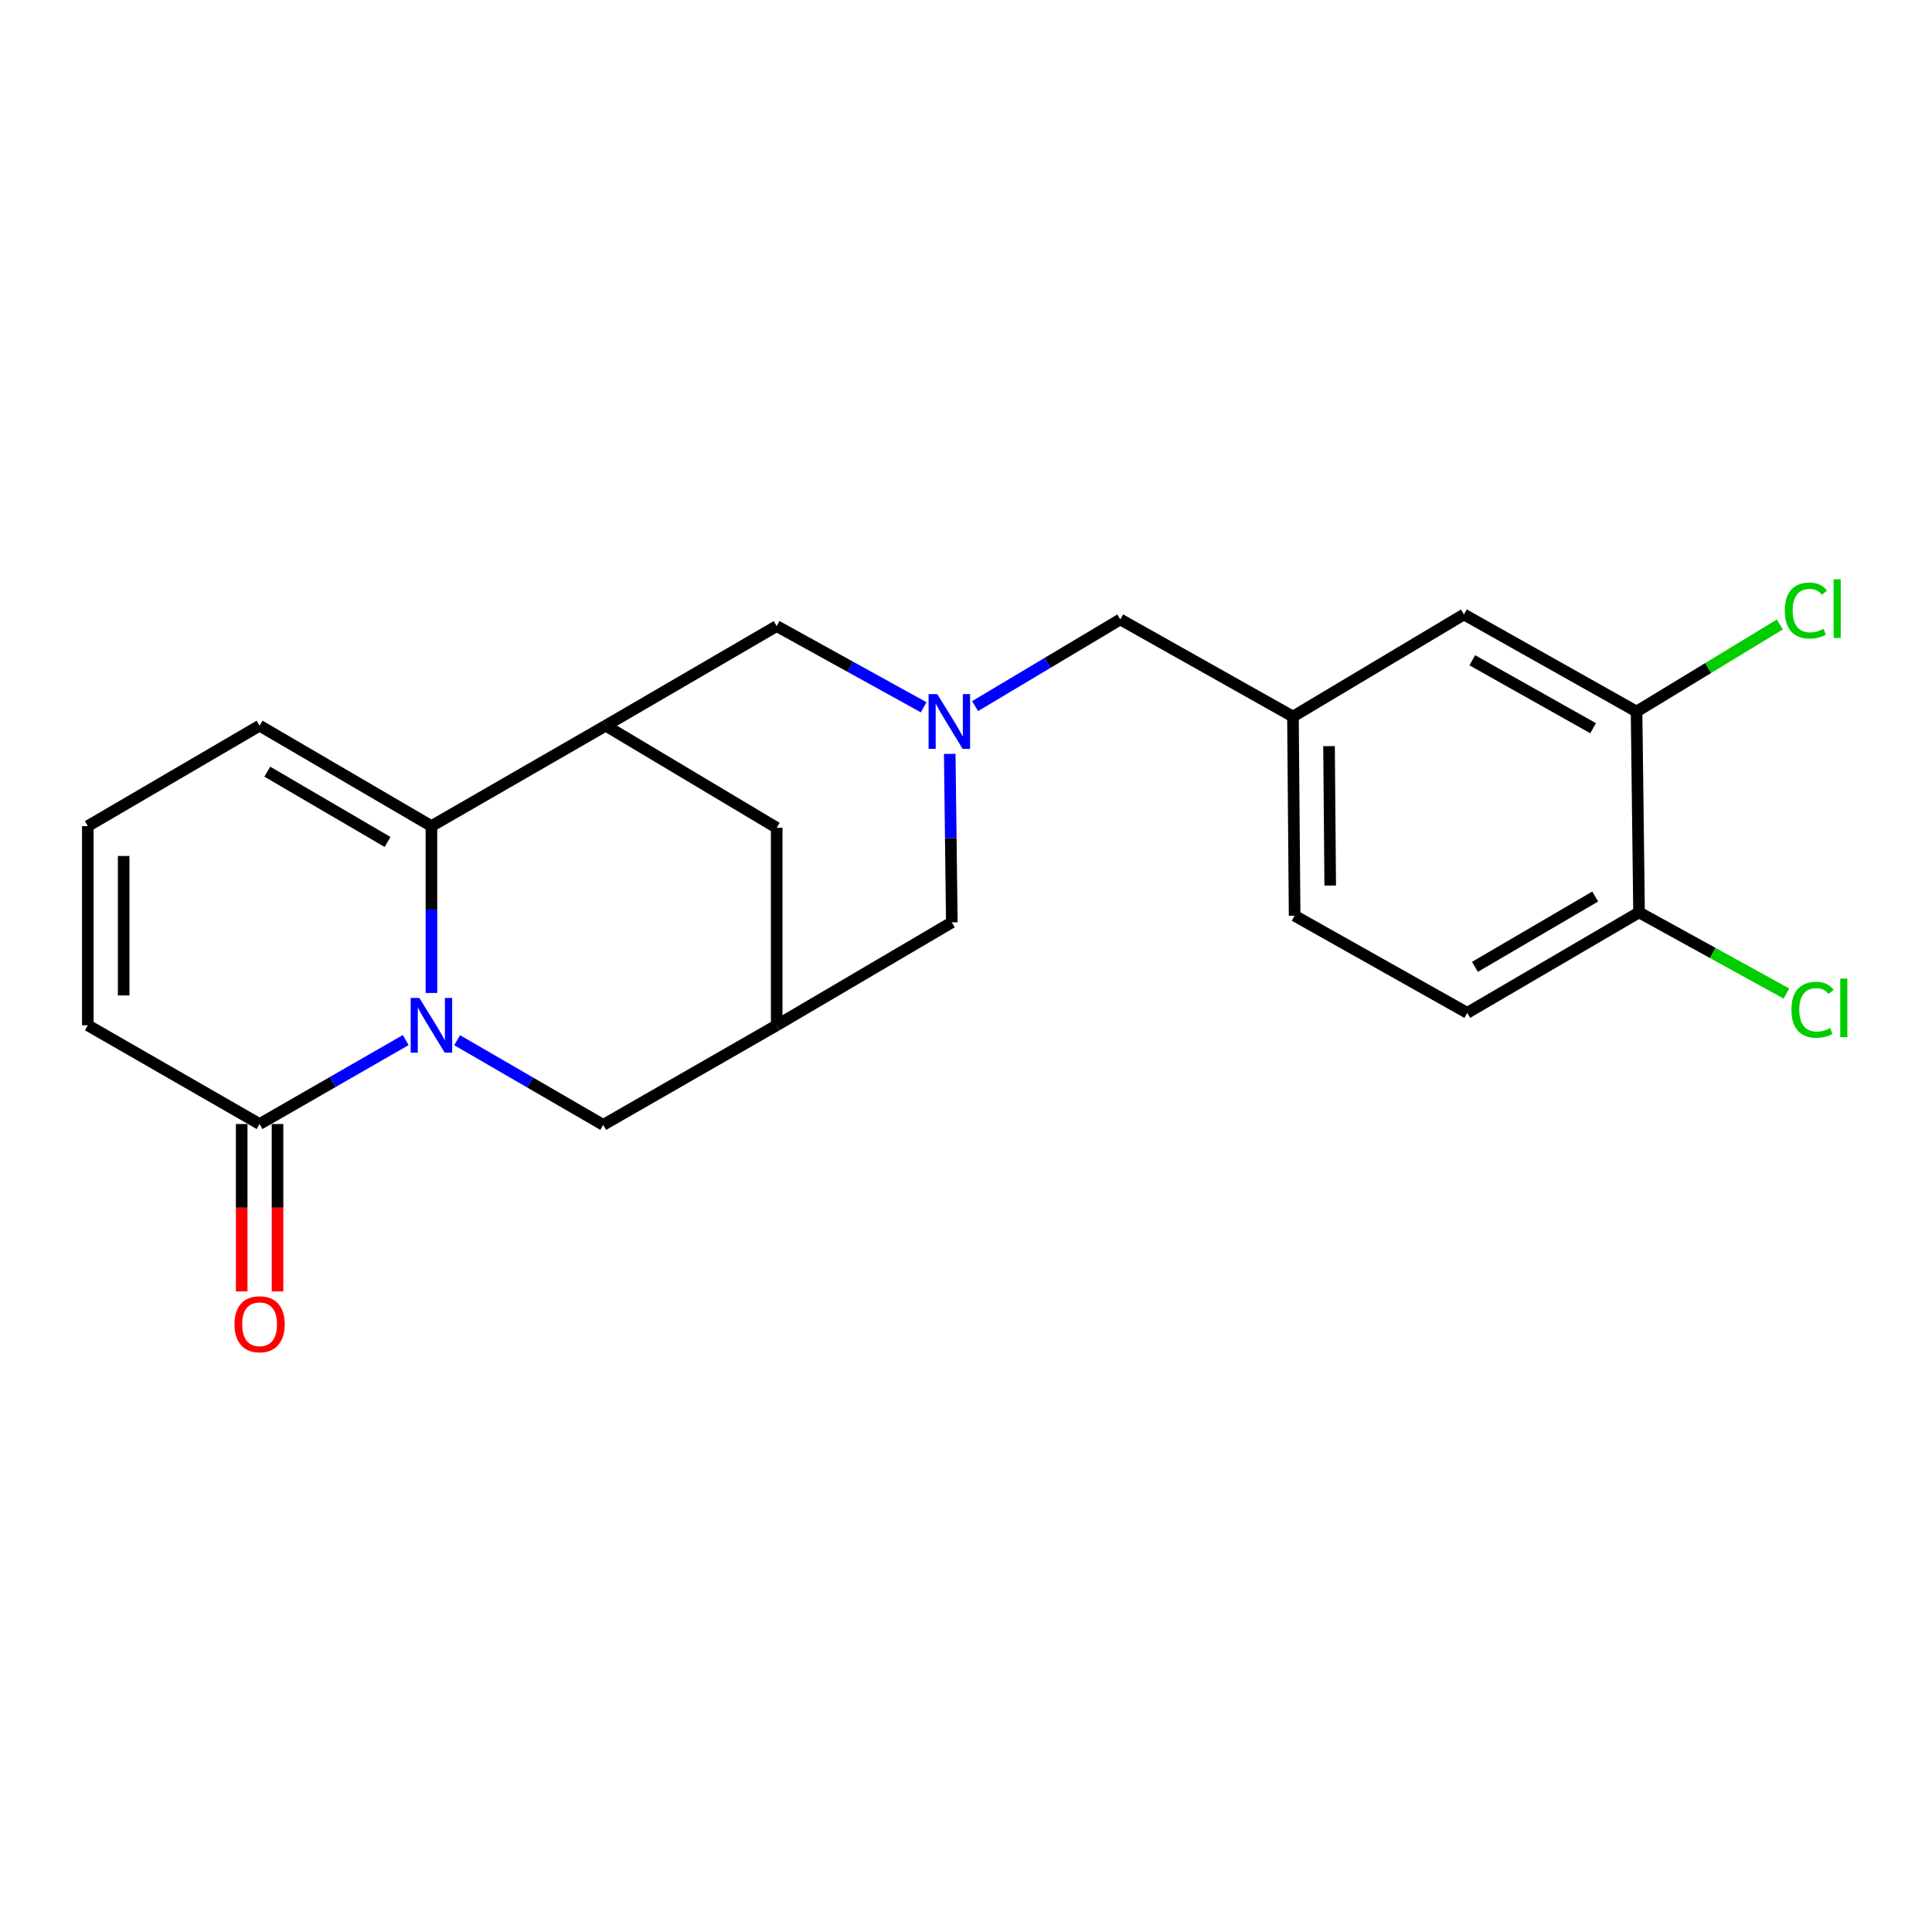 <?xml version='1.0' encoding='iso-8859-1'?>
<svg version='1.1' baseProfile='full'
              xmlns='http://www.w3.org/2000/svg'
                      xmlns:rdkit='http://www.rdkit.org/xml'
                      xmlns:xlink='http://www.w3.org/1999/xlink'
                  xml:space='preserve'
width='1000px' height='1000px' viewBox='0 0 1000 1000'>
<!-- END OF HEADER -->
<rect style='opacity:1.0;fill:#FFFFFF;stroke:none' width='1000' height='1000' x='0' y='0'> </rect>
<path class='bond-0' d='M 223.305,513.954 L 223.305,470.771' style='fill:none;fill-rule:evenodd;stroke:#0000FF;stroke-width:6px;stroke-linecap:butt;stroke-linejoin:miter;stroke-opacity:1' />
<path class='bond-0' d='M 223.305,470.771 L 223.305,427.587' style='fill:none;fill-rule:evenodd;stroke:#000000;stroke-width:6px;stroke-linecap:butt;stroke-linejoin:miter;stroke-opacity:1' />
<path class='bond-3' d='M 210.001,538.337 L 172.185,560.069' style='fill:none;fill-rule:evenodd;stroke:#0000FF;stroke-width:6px;stroke-linecap:butt;stroke-linejoin:miter;stroke-opacity:1' />
<path class='bond-3' d='M 172.185,560.069 L 134.37,581.8' style='fill:none;fill-rule:evenodd;stroke:#000000;stroke-width:6px;stroke-linecap:butt;stroke-linejoin:miter;stroke-opacity:1' />
<path class='bond-5' d='M 236.615,538.406 L 274.423,560.319' style='fill:none;fill-rule:evenodd;stroke:#0000FF;stroke-width:6px;stroke-linecap:butt;stroke-linejoin:miter;stroke-opacity:1' />
<path class='bond-5' d='M 274.423,560.319 L 312.231,582.233' style='fill:none;fill-rule:evenodd;stroke:#000000;stroke-width:6px;stroke-linecap:butt;stroke-linejoin:miter;stroke-opacity:1' />
<path class='bond-1' d='M 223.305,427.587 L 313.509,375.602' style='fill:none;fill-rule:evenodd;stroke:#000000;stroke-width:6px;stroke-linecap:butt;stroke-linejoin:miter;stroke-opacity:1' />
<path class='bond-9' d='M 223.305,427.587 L 134.37,375.602' style='fill:none;fill-rule:evenodd;stroke:#000000;stroke-width:6px;stroke-linecap:butt;stroke-linejoin:miter;stroke-opacity:1' />
<path class='bond-9' d='M 200.605,435.802 L 138.35,399.413' style='fill:none;fill-rule:evenodd;stroke:#000000;stroke-width:6px;stroke-linecap:butt;stroke-linejoin:miter;stroke-opacity:1' />
<path class='bond-6' d='M 313.509,375.602 L 402.012,324.061' style='fill:none;fill-rule:evenodd;stroke:#000000;stroke-width:6px;stroke-linecap:butt;stroke-linejoin:miter;stroke-opacity:1' />
<path class='bond-22' d='M 313.509,375.602 L 402.012,428.453' style='fill:none;fill-rule:evenodd;stroke:#000000;stroke-width:6px;stroke-linecap:butt;stroke-linejoin:miter;stroke-opacity:1' />
<path class='bond-2' d='M 491.586,390.198 L 492.122,433.803' style='fill:none;fill-rule:evenodd;stroke:#0000FF;stroke-width:6px;stroke-linecap:butt;stroke-linejoin:miter;stroke-opacity:1' />
<path class='bond-2' d='M 492.122,433.803 L 492.658,477.408' style='fill:none;fill-rule:evenodd;stroke:#000000;stroke-width:6px;stroke-linecap:butt;stroke-linejoin:miter;stroke-opacity:1' />
<path class='bond-15' d='M 504.696,365.489 L 542.279,343.054' style='fill:none;fill-rule:evenodd;stroke:#0000FF;stroke-width:6px;stroke-linecap:butt;stroke-linejoin:miter;stroke-opacity:1' />
<path class='bond-15' d='M 542.279,343.054 L 579.863,320.619' style='fill:none;fill-rule:evenodd;stroke:#000000;stroke-width:6px;stroke-linecap:butt;stroke-linejoin:miter;stroke-opacity:1' />
<path class='bond-24' d='M 478.088,366.094 L 440.05,345.077' style='fill:none;fill-rule:evenodd;stroke:#0000FF;stroke-width:6px;stroke-linecap:butt;stroke-linejoin:miter;stroke-opacity:1' />
<path class='bond-24' d='M 440.05,345.077 L 402.012,324.061' style='fill:none;fill-rule:evenodd;stroke:#000000;stroke-width:6px;stroke-linecap:butt;stroke-linejoin:miter;stroke-opacity:1' />
<path class='bond-12' d='M 134.37,581.8 L 45.455,530.691' style='fill:none;fill-rule:evenodd;stroke:#000000;stroke-width:6px;stroke-linecap:butt;stroke-linejoin:miter;stroke-opacity:1' />
<path class='bond-16' d='M 125.096,581.8 L 125.096,625.12' style='fill:none;fill-rule:evenodd;stroke:#000000;stroke-width:6px;stroke-linecap:butt;stroke-linejoin:miter;stroke-opacity:1' />
<path class='bond-16' d='M 125.096,625.12 L 125.096,668.439' style='fill:none;fill-rule:evenodd;stroke:#FF0000;stroke-width:6px;stroke-linecap:butt;stroke-linejoin:miter;stroke-opacity:1' />
<path class='bond-16' d='M 143.643,581.8 L 143.643,625.12' style='fill:none;fill-rule:evenodd;stroke:#000000;stroke-width:6px;stroke-linecap:butt;stroke-linejoin:miter;stroke-opacity:1' />
<path class='bond-16' d='M 143.643,625.12 L 143.643,668.439' style='fill:none;fill-rule:evenodd;stroke:#FF0000;stroke-width:6px;stroke-linecap:butt;stroke-linejoin:miter;stroke-opacity:1' />
<path class='bond-4' d='M 402.012,530.691 L 312.231,582.233' style='fill:none;fill-rule:evenodd;stroke:#000000;stroke-width:6px;stroke-linecap:butt;stroke-linejoin:miter;stroke-opacity:1' />
<path class='bond-7' d='M 402.012,530.691 L 402.012,428.453' style='fill:none;fill-rule:evenodd;stroke:#000000;stroke-width:6px;stroke-linecap:butt;stroke-linejoin:miter;stroke-opacity:1' />
<path class='bond-11' d='M 402.012,530.691 L 492.658,477.408' style='fill:none;fill-rule:evenodd;stroke:#000000;stroke-width:6px;stroke-linecap:butt;stroke-linejoin:miter;stroke-opacity:1' />
<path class='bond-8' d='M 847.082,368.297 L 757.734,318.043' style='fill:none;fill-rule:evenodd;stroke:#000000;stroke-width:6px;stroke-linecap:butt;stroke-linejoin:miter;stroke-opacity:1' />
<path class='bond-8' d='M 824.587,376.925 L 762.044,341.747' style='fill:none;fill-rule:evenodd;stroke:#000000;stroke-width:6px;stroke-linecap:butt;stroke-linejoin:miter;stroke-opacity:1' />
<path class='bond-19' d='M 847.082,368.297 L 884.159,345.763' style='fill:none;fill-rule:evenodd;stroke:#000000;stroke-width:6px;stroke-linecap:butt;stroke-linejoin:miter;stroke-opacity:1' />
<path class='bond-19' d='M 884.159,345.763 L 921.236,323.229' style='fill:none;fill-rule:evenodd;stroke:#00CC00;stroke-width:6px;stroke-linecap:butt;stroke-linejoin:miter;stroke-opacity:1' />
<path class='bond-25' d='M 847.082,368.297 L 848.37,472.256' style='fill:none;fill-rule:evenodd;stroke:#000000;stroke-width:6px;stroke-linecap:butt;stroke-linejoin:miter;stroke-opacity:1' />
<path class='bond-23' d='M 134.37,375.602 L 45.455,427.587' style='fill:none;fill-rule:evenodd;stroke:#000000;stroke-width:6px;stroke-linecap:butt;stroke-linejoin:miter;stroke-opacity:1' />
<path class='bond-10' d='M 45.455,427.587 L 45.455,530.691' style='fill:none;fill-rule:evenodd;stroke:#000000;stroke-width:6px;stroke-linecap:butt;stroke-linejoin:miter;stroke-opacity:1' />
<path class='bond-10' d='M 64.002,443.053 L 64.002,515.226' style='fill:none;fill-rule:evenodd;stroke:#000000;stroke-width:6px;stroke-linecap:butt;stroke-linejoin:miter;stroke-opacity:1' />
<path class='bond-13' d='M 848.37,472.256 L 759.445,524.251' style='fill:none;fill-rule:evenodd;stroke:#000000;stroke-width:6px;stroke-linecap:butt;stroke-linejoin:miter;stroke-opacity:1' />
<path class='bond-13' d='M 825.669,464.044 L 763.421,500.44' style='fill:none;fill-rule:evenodd;stroke:#000000;stroke-width:6px;stroke-linecap:butt;stroke-linejoin:miter;stroke-opacity:1' />
<path class='bond-21' d='M 848.37,472.256 L 886.519,493.255' style='fill:none;fill-rule:evenodd;stroke:#000000;stroke-width:6px;stroke-linecap:butt;stroke-linejoin:miter;stroke-opacity:1' />
<path class='bond-21' d='M 886.519,493.255 L 924.669,514.254' style='fill:none;fill-rule:evenodd;stroke:#00CC00;stroke-width:6px;stroke-linecap:butt;stroke-linejoin:miter;stroke-opacity:1' />
<path class='bond-14' d='M 757.734,318.043 L 669.231,370.893' style='fill:none;fill-rule:evenodd;stroke:#000000;stroke-width:6px;stroke-linecap:butt;stroke-linejoin:miter;stroke-opacity:1' />
<path class='bond-17' d='M 579.863,320.619 L 669.231,370.893' style='fill:none;fill-rule:evenodd;stroke:#000000;stroke-width:6px;stroke-linecap:butt;stroke-linejoin:miter;stroke-opacity:1' />
<path class='bond-20' d='M 669.231,370.893 L 670.097,473.977' style='fill:none;fill-rule:evenodd;stroke:#000000;stroke-width:6px;stroke-linecap:butt;stroke-linejoin:miter;stroke-opacity:1' />
<path class='bond-20' d='M 687.908,386.2 L 688.514,458.359' style='fill:none;fill-rule:evenodd;stroke:#000000;stroke-width:6px;stroke-linecap:butt;stroke-linejoin:miter;stroke-opacity:1' />
<path class='bond-18' d='M 759.445,524.251 L 670.097,473.977' style='fill:none;fill-rule:evenodd;stroke:#000000;stroke-width:6px;stroke-linecap:butt;stroke-linejoin:miter;stroke-opacity:1' />
<path  class='atom-0' d='M 217.045 516.531
L 226.325 531.531
Q 227.245 533.011, 228.725 535.691
Q 230.205 538.371, 230.285 538.531
L 230.285 516.531
L 234.045 516.531
L 234.045 544.851
L 230.165 544.851
L 220.205 528.451
Q 219.045 526.531, 217.805 524.331
Q 216.605 522.131, 216.245 521.451
L 216.245 544.851
L 212.565 544.851
L 212.565 516.531
L 217.045 516.531
' fill='#0000FF'/>
<path  class='atom-3' d='M 485.12 359.279
L 494.4 374.279
Q 495.32 375.759, 496.8 378.439
Q 498.28 381.119, 498.36 381.279
L 498.36 359.279
L 502.12 359.279
L 502.12 387.599
L 498.24 387.599
L 488.28 371.199
Q 487.12 369.279, 485.88 367.079
Q 484.68 364.879, 484.32 364.199
L 484.32 387.599
L 480.64 387.599
L 480.64 359.279
L 485.12 359.279
' fill='#0000FF'/>
<path  class='atom-17' d='M 121.37 685.427
Q 121.37 678.627, 124.73 674.827
Q 128.09 671.027, 134.37 671.027
Q 140.65 671.027, 144.01 674.827
Q 147.37 678.627, 147.37 685.427
Q 147.37 692.307, 143.97 696.227
Q 140.57 700.107, 134.37 700.107
Q 128.13 700.107, 124.73 696.227
Q 121.37 692.347, 121.37 685.427
M 134.37 696.907
Q 138.69 696.907, 141.01 694.027
Q 143.37 691.107, 143.37 685.427
Q 143.37 679.867, 141.01 677.067
Q 138.69 674.227, 134.37 674.227
Q 130.05 674.227, 127.69 677.027
Q 125.37 679.827, 125.37 685.427
Q 125.37 691.147, 127.69 694.027
Q 130.05 696.907, 134.37 696.907
' fill='#FF0000'/>
<path  class='atom-20' d='M 923.799 316.014
Q 923.799 308.974, 927.079 305.294
Q 930.399 301.574, 936.679 301.574
Q 942.519 301.574, 945.639 305.694
L 942.999 307.854
Q 940.719 304.854, 936.679 304.854
Q 932.399 304.854, 930.119 307.734
Q 927.879 310.574, 927.879 316.014
Q 927.879 321.614, 930.199 324.494
Q 932.559 327.374, 937.119 327.374
Q 940.239 327.374, 943.879 325.494
L 944.999 328.494
Q 943.519 329.454, 941.279 330.014
Q 939.039 330.574, 936.559 330.574
Q 930.399 330.574, 927.079 326.814
Q 923.799 323.054, 923.799 316.014
' fill='#00CC00'/>
<path  class='atom-20' d='M 949.079 299.854
L 952.759 299.854
L 952.759 330.214
L 949.079 330.214
L 949.079 299.854
' fill='#00CC00'/>
<path  class='atom-22' d='M 927.231 522.655
Q 927.231 515.615, 930.511 511.935
Q 933.831 508.215, 940.111 508.215
Q 945.951 508.215, 949.071 512.335
L 946.431 514.495
Q 944.151 511.495, 940.111 511.495
Q 935.831 511.495, 933.551 514.375
Q 931.311 517.215, 931.311 522.655
Q 931.311 528.255, 933.631 531.135
Q 935.991 534.015, 940.551 534.015
Q 943.671 534.015, 947.311 532.135
L 948.431 535.135
Q 946.951 536.095, 944.711 536.655
Q 942.471 537.215, 939.991 537.215
Q 933.831 537.215, 930.511 533.455
Q 927.231 529.695, 927.231 522.655
' fill='#00CC00'/>
<path  class='atom-22' d='M 952.511 506.495
L 956.191 506.495
L 956.191 536.855
L 952.511 536.855
L 952.511 506.495
' fill='#00CC00'/>
</svg>
